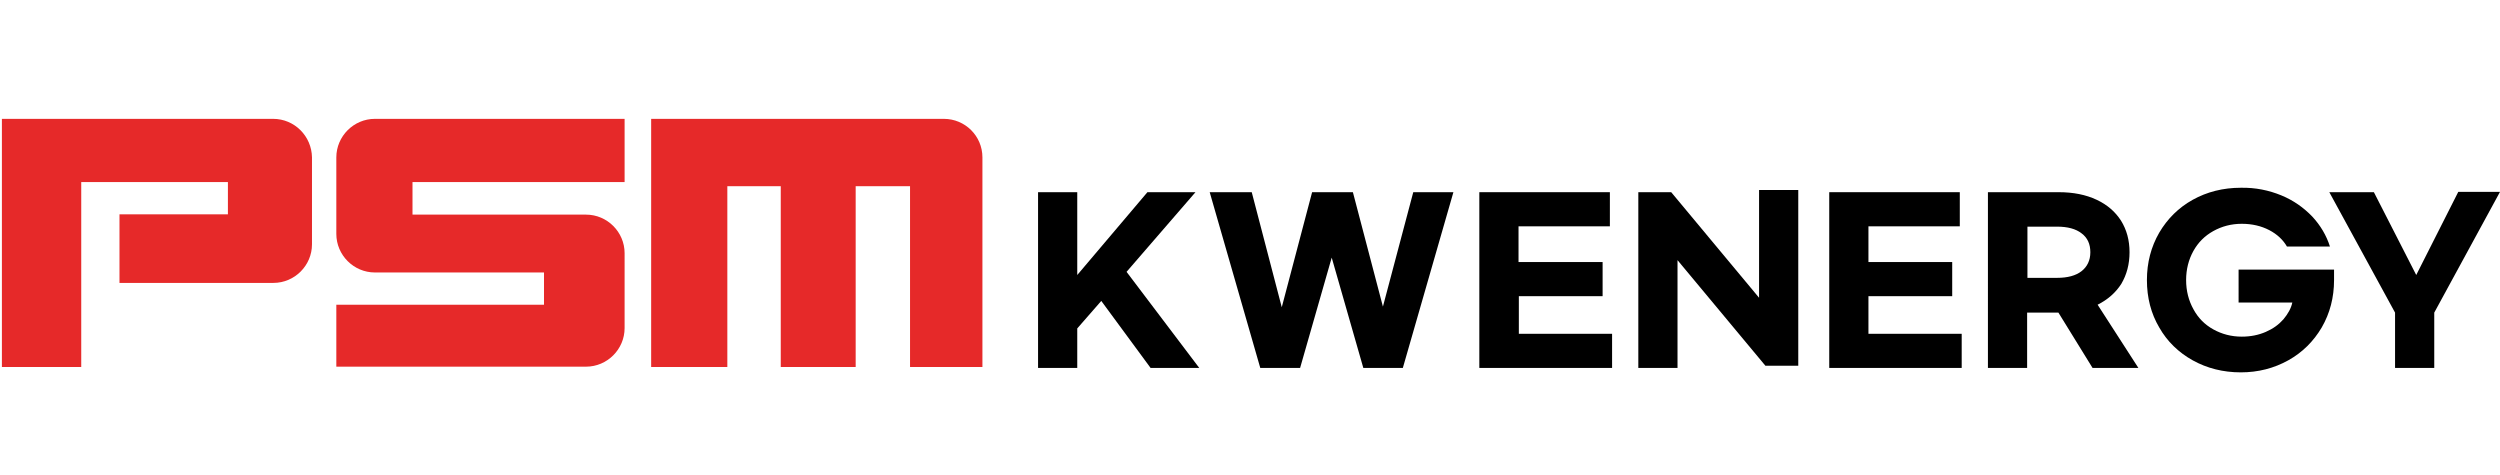 <?xml version="1.0" encoding="utf-8"?>
<!-- Generator: Adobe Illustrator 28.1.0, SVG Export Plug-In . SVG Version: 6.00 Build 0)  -->
<svg version="1.1" id="Layer_1" xmlns="http://www.w3.org/2000/svg" xmlns:xlink="http://www.w3.org/1999/xlink" x="0px" y="0px"
	 viewBox="0 0 790.9 150.2" style="enable-background:new 0 0 790.9 150.2;" xml:space="preserve">
<style type="text/css">
	.st0{display:none;}
	.st1{display:inline;}
	.st2{fill:#E72827;}
	.st3{fill:#E62929;}
</style>
<g class="st0">
	<g id="LWPOLYLINE_6_" class="st1">
		<path class="st2" d="M86.4,37.6H0.6V116h25.1V57.6h46.4v10.2H37.8v21.7h48.7c6.7,0,12.2-5.5,12.2-12.2V49.8
			C98.7,43.1,93.2,37.6,86.4,37.6z"/>
	</g>
	<g id="LWPOLYLINE_7_" class="st1">
		<path class="st2" d="M197.6,37.6h-79c-6.7,0-12.2,5.5-12.2,12.2V74c0,6.7,5.5,12.2,12.2,12.2h53.5v10.2h-65.7V116h79
			c6.7,0,12.2-5.5,12.2-12.2V80.1c0-6.7-5.5-12.2-12.2-12.2h-54.9V57.6h67.1"/>
	</g>
	<g id="LWPOLYLINE_8_" class="st1">
		<path class="st2" d="M247,116h23.8V58.9H288V116h22.9V49.8c0-6.8-5.5-12.2-12.2-12.2H206V116h24.1V58.9H247V116z"/>
	</g>
	<g class="st1">
		<path d="M328.9,102c-2.3-5.1-3.4-10.7-3.4-16.8c0-6.1,1.1-11.7,3.4-16.8c2.2-5.1,5.4-9.9,9.6-14.4h12.3c-4.1,4.3-7.4,9.1-9.7,14.4
			c-2.4,5.3-3.5,10.9-3.5,16.8c0,5.9,1.2,11.5,3.5,16.8c2.4,5.3,5.6,10.1,9.7,14.4h-12.3C334.4,111.9,331.2,107.1,328.9,102z"/>
		<path d="M414.7,102.8h-23.8V116H379v-13.2h-23.8V92.1h59.5V102.8z M384.3,78.1c-3.3,3-7.3,5.3-12,7c-4.7,1.7-9.7,2.6-14.9,2.6
			V77.2c4.6-0.1,8.9-1,12.9-2.9c3.9-1.8,6.8-4.2,8.5-7.3h-20.3V56.5h53V67h-19.8c-0.2,0.6-0.5,1.4-0.9,2.4l23.1,8.8l-4.4,9.6
			L384.3,78.1z"/>
		<path d="M419,116.4c4.1-4.3,7.4-9.1,9.7-14.4c2.4-5.3,3.5-10.9,3.5-16.8c0-5.9-1.2-11.5-3.5-16.8c-2.4-5.3-5.6-10.1-9.7-14.4h12.3
			c4.1,4.4,7.3,9.2,9.6,14.4c2.2,5.1,3.4,10.7,3.4,16.8c0,6.1-1.1,11.7-3.4,16.8c-2.3,5.1-5.4,9.9-9.6,14.4H419z"/>
		<path d="M495.5,82.1c-6.3,3.8-14.9,5.7-25.6,5.7V78c4.6,0,8.7-0.5,12.2-1.4c3.5-0.9,6.2-2.2,8.1-3.8c1.9-1.6,2.9-3.5,2.9-5.6v-1
			h-23.2v-9.6H505v8.1C505,72.5,501.8,78.3,495.5,82.1z M517.5,91.9c4.8,2.1,7.2,5.5,7.2,10.2c0,4.7-2.4,8.1-7.2,10.2
			c-4.8,2.1-11.2,3.1-19.3,3.1c-8.1,0-14.5-1-19.3-3.1c-4.8-2.1-7.2-5.5-7.2-10.2c0-4.7,2.4-8.1,7.2-10.2c4.8-2.1,11.2-3.1,19.3-3.1
			C506.3,88.7,512.7,89.8,517.5,91.9z M512.2,102c0-1.4-1.3-2.4-3.8-3c-2.5-0.6-5.9-0.9-10.2-0.9c-4.2,0-7.6,0.3-10.2,0.9
			c-2.5,0.6-3.8,1.6-3.8,3c0,2.6,4.7,3.9,14,3.9C507.5,106,512.2,104.7,512.2,102z M531,65.6v11.3h-6.9v11h-11.6v-32h11.6v9.8H531z"
			/>
		<path d="M593.3,104.9v9.7h-53.5V96h9.4v-5.9h-14.1v-9h27.1c3,0,5.9-0.2,8.6-0.5c2.7-0.3,4.9-0.9,6.6-1.6v9
			c-3.3,1.4-8.4,2.1-15.4,2.1h-1.2V99h-9.3v5.9H593.3z M543,76.1c-3.3-2-4.9-5-4.9-8.9c0-3.9,1.6-6.9,4.9-8.9
			c3.3-2,7.7-3.1,13.1-3.1c5.5,0,9.8,1,13.1,3.1c3.3,2,4.9,5,4.9,8.9c0,3.9-1.6,6.9-4.9,8.9c-3.3,2-7.7,3.1-13.1,3.1
			C550.7,79.2,546.3,78.2,543,76.1z M551.1,64.6c-1.2,0.6-1.8,1.4-1.8,2.6c0,1.1,0.6,2,1.8,2.6c1.2,0.6,2.9,0.9,5,0.9
			c2.1,0,3.8-0.3,5-0.9c1.2-0.6,1.8-1.4,1.8-2.6c0-1.1-0.6-2-1.8-2.6c-1.2-0.6-2.9-0.9-5-0.9C554,63.7,552.3,64,551.1,64.6z
			 M580.8,91.8v-36h11.6v45.7h-11.6v-1.7h-15.2v-8.1H580.8z"/>
		<path d="M634.3,56.1H645v57.5h-10.7V89.4h-4.2c-0.4,8.1-1.7,14-4.1,17.7c-2.4,3.7-5.7,5.5-10.2,5.5c-4.8,0-8.4-2.2-10.8-6.7
			c-2.4-4.4-3.6-11.6-3.6-21.4c0-9.8,1.2-16.9,3.6-21.4c2.4-4.5,6-6.7,10.8-6.7c4.2,0,7.5,1.7,9.9,5.2c2.4,3.5,3.8,9,4.3,16.5h4.3
			V56.1z M618.6,97.9c0.6-2.8,0.8-7.2,0.8-13.4c0-6.2-0.3-10.6-0.8-13.4c-0.6-2.8-1.5-4.1-2.8-4.1c-1.3,0-2.2,1.4-2.8,4.1
			c-0.5,2.8-0.8,7.2-0.8,13.4c0,6.2,0.3,10.6,0.8,13.4c0.6,2.8,1.5,4.1,2.8,4.1C617.1,102,618,100.7,618.6,97.9z M660,55.8v58.8
			h-10.9V55.8H660z"/>
		<path d="M692.9,101.2c2.8,0,5.6-0.2,8.4-0.7c2.8-0.5,5.1-1.1,6.9-2v10.5c-1.7,0.9-4.1,1.6-6.9,2.1c-2.9,0.5-5.8,0.8-8.6,0.8h-22.5
			v-55h12v44.4H692.9z M724.9,55.8v58.8h-11.6V85.6h-18.2V74.3h18.2V55.8H724.9z"/>
		<path d="M760.2,82.5l17.1,22.2l-9.2,6.9l-11.8-16.1c-2.4,5.2-5.4,9.3-9.1,12.1c-3.7,2.8-7.7,4.3-12.2,4.3v-11.7
			c2.9-0.3,5.4-1.9,7.6-4.6c2.2-2.7,4-6.5,5.2-11.3c1.3-4.8,2-10.3,2.1-16.5h-13.3V57.2h37.6v10.7h-12.6
			C761.5,73.2,761,78,760.2,82.5z M790.9,55.8v58.8h-11.6V55.8H790.9z"/>
	</g>
</g>
<g>
	<g id="LWPOLYLINE_9_">
		<path class="st3" d="M86.4,37.6H0.6v78.5h25.1V57.6h46.4v10.2H37.8v21.7h48.7c6.7,0,12.2-5.5,12.2-12.2V49.8
			C98.6,43.1,93.2,37.6,86.4,37.6z"/>
	</g>
	<g id="LWPOLYLINE_10_">
		<path class="st3" d="M197.6,37.6h-79c-6.7,0-12.2,5.5-12.2,12.2v24.2c0,6.7,5.5,12.2,12.2,12.2h53.5v10.2h-65.7v19.6h79
			c6.7,0,12.2-5.5,12.2-12.2V80.1c0-6.7-5.5-12.2-12.2-12.2h-54.9V57.6h67.1"/>
	</g>
	<g id="LWPOLYLINE_11_">
		<path class="st3" d="M246.9,116.1h23.8V58.9h17.2v57.2h22.9V49.8c0-6.8-5.5-12.2-12.2-12.2H206v78.5h24.1V58.9h16.9V116.1z"/>
	</g>
	<g>
		<path d="M348.4,95.2l-7.6,8.7v12.5h-12.4V60.8h12.4V87l22.2-26.2h15.2l-21.8,25.2l23,30.4H364L348.4,95.2z"/>
		<path d="M459.8,60.8l-16,55.6h-12.5l-10-34.9l-10,34.9h-12.6l-16-55.6H396l9.5,36.4l9.6-36.4H428l9.5,36.2l9.6-36.2H459.8z"/>
		<path d="M468,60.8h41.3v10.8h-28.9v11.3H507v10.8h-26.5v11.9H510v10.8H468V60.8z"/>
		<path d="M518.3,60.8h10.4l27.8,33.4V60.1h12.4v55.6h-10.4l-27.8-33.4v34.1h-12.4V60.8z"/>
		<path d="M578.7,60.8H620v10.8h-28.9v11.3h26.5v10.8h-26.5v11.9h29.5v10.8h-41.9V60.8z"/>
		<path d="M662,116.4l-10.8-17.5h-9.9v17.5h-12.4V60.8h22.4c4.6,0,8.6,0.8,12,2.4c3.4,1.6,5.9,3.8,7.7,6.6c1.8,2.9,2.7,6.2,2.7,10
			c0,3.8-0.9,7.1-2.6,10c-1.8,2.8-4.3,5-7.5,6.6l12.9,20H662z M641.4,87.9h9.4c3.3,0,5.9-0.7,7.7-2.1c1.8-1.4,2.8-3.4,2.8-6
			c0-2.6-0.9-4.6-2.8-6c-1.8-1.4-4.4-2.1-7.7-2.1h-9.4V87.9z"/>
		<path d="M721.7,61.8c3.9,1.6,7.1,3.9,9.8,6.7c2.6,2.8,4.5,6,5.6,9.5h-13.6c-1.2-2.1-3.1-3.9-5.6-5.2c-2.5-1.3-5.4-2-8.7-2
			c-3.3,0-6.3,0.8-9,2.3c-2.7,1.5-4.8,3.6-6.3,6.3c-1.5,2.7-2.3,5.8-2.3,9.2c0,3.4,0.8,6.5,2.3,9.2c1.5,2.8,3.6,4.9,6.3,6.4
			c2.7,1.5,5.7,2.3,9,2.3c2.8,0,5.3-0.5,7.6-1.5c2.3-1,4.1-2.3,5.6-4c1.4-1.7,2.4-3.4,2.8-5.3h-17V85.3h30.2v3.3
			c0,5.5-1.3,10.5-3.9,15c-2.6,4.4-6.1,7.9-10.6,10.4c-4.5,2.5-9.5,3.8-15,3.8c-5.6,0-10.7-1.3-15.2-3.8c-4.5-2.5-8.1-6-10.6-10.4
			c-2.6-4.4-3.9-9.4-3.9-15c0-5.5,1.3-10.5,3.9-15c2.6-4.4,6.1-7.9,10.6-10.4c4.5-2.5,9.6-3.8,15.2-3.8
			C713.5,59.3,717.8,60.2,721.7,61.8z"/>
		<path d="M770.1,98.9v17.5h-12.4V98.9l-20.8-38.1H751L764.4,87l13.3-26.3h13.2L770.1,98.9z"/>
	</g>
</g>
</svg>

